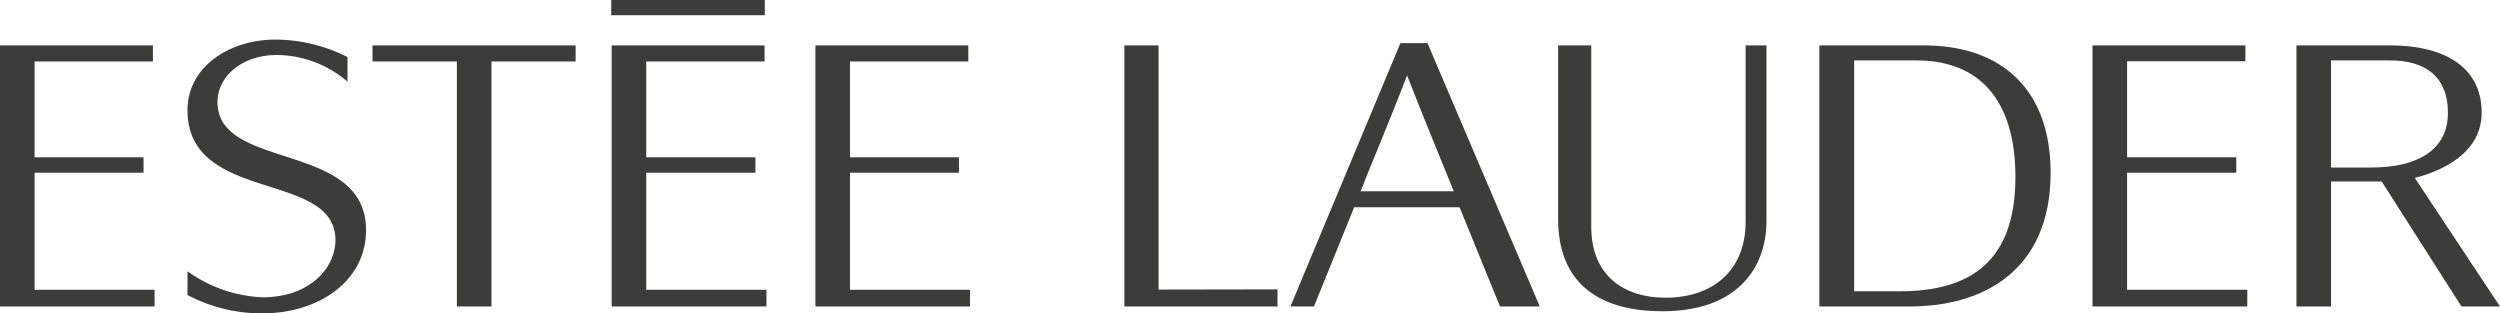 <svg id="Capa_1" data-name="Capa 1" xmlns="http://www.w3.org/2000/svg" xmlns:xlink="http://www.w3.org/1999/xlink" viewBox="0 0 120 15.04"><defs><style>.cls-1{fill:none;}.cls-2{fill:#3c3c3b;}.cls-3{clip-path:url(#clip-path);}</style><clipPath id="clip-path" transform="translate(0 -52.48)"><rect class="cls-1" y="52.48" width="120" height="15.04"/></clipPath></defs><polygon class="cls-2" points="17.88 2.18 17.88 2.95 21.93 2.95 21.93 14.71 23.59 14.71 23.59 2.95 27.63 2.95 27.63 2.18 17.88 2.18"/><rect class="cls-2" x="29.34" width="7.37" height="0.73"/><polygon class="cls-2" points="29.36 2.18 29.36 14.71 36.79 14.71 36.79 13.91 31.02 13.91 31.02 8.29 36.26 8.29 36.26 7.55 31.02 7.55 31.02 2.95 36.7 2.95 36.7 2.18 29.36 2.18"/><polygon class="cls-2" points="39.14 2.18 39.14 14.71 46.56 14.71 46.56 13.91 40.8 13.91 40.8 8.29 46.03 8.29 46.03 7.55 40.8 7.55 40.8 2.95 46.48 2.95 46.48 2.18 39.14 2.18"/><polygon class="cls-2" points="0 2.18 0 14.71 7.42 14.71 7.42 13.91 1.66 13.91 1.66 8.29 6.89 8.29 6.89 7.55 1.66 7.55 1.66 2.95 7.34 2.95 7.34 2.18 0 2.18"/><polygon class="cls-2" points="100.44 2.18 100.44 14.71 107.87 14.71 107.87 13.91 102.1 13.91 102.1 8.29 107.34 8.29 107.34 7.55 102.1 7.55 102.1 2.94 107.78 2.94 107.78 2.18 100.44 2.18"/><polygon class="cls-2" points="53.97 2.18 53.97 14.71 61.32 14.71 61.32 13.89 55.61 13.9 55.61 2.18 53.97 2.18"/><g class="cls-3"><path class="cls-2" d="M9,66.64a7.57,7.57,0,0,0,3.62.88c2.6,0,4.95-1.49,4.95-4,0-4.28-7.13-2.83-7.13-6.14,0-1.2,1.13-2.26,2.86-2.26a5.26,5.26,0,0,1,3.38,1.28V55.22a7.71,7.71,0,0,0-3.46-.84C11,54.38,9,55.69,9,57.77,9,62.26,16.1,60.65,16.1,64c0,1.38-1.28,2.75-3.48,2.75A6.62,6.62,0,0,1,9,65.5Z" transform="translate(0 -52.48)"/><path class="cls-2" d="M69.78,61.66c-.54-1.35-1.41-3.43-2.24-5.56-.84,2.19-2,4.94-2.23,5.56Zm-7.84,5.53,5.28-12.64h1.3l2.08,4.88,3.31,7.76H72l-1.94-4.76H65l-1.93,4.76Z" transform="translate(0 -52.48)"/><path class="cls-2" d="M74.79,63c0,2.82,1.67,4.42,5,4.42,3.6,0,5-2.08,5-4.33V54.66h-1v8.47c0,2.31-1.55,3.64-3.85,3.64-2,0-3.56-1.07-3.56-3.4V54.66H74.79Z" transform="translate(0 -52.48)"/><path class="cls-2" d="M113.84,60.52c2.09,0,3.67-.77,3.66-2.64,0-1.64-1-2.53-2.87-2.5h-2.74v5.14Zm-3.61-5.86h4.54c2.36,0,4.34.91,4.35,3.21s-2.64,3-3.21,3.15L120,67.19h-1.85l-3.83-6h-2.43v6h-1.66Z" transform="translate(0 -52.48)"/><path class="cls-2" d="M89,66.46h2.2c3.39,0,5.54-1.44,5.54-5.48,0-3.73-1.76-5.63-4.82-5.6H89Zm-1.67.73V54.66h4.82c4-.07,6.28,2.19,6.28,6.11,0,4.66-3.19,6.47-6.93,6.42Z" transform="translate(0 -52.48)"/></g></svg>